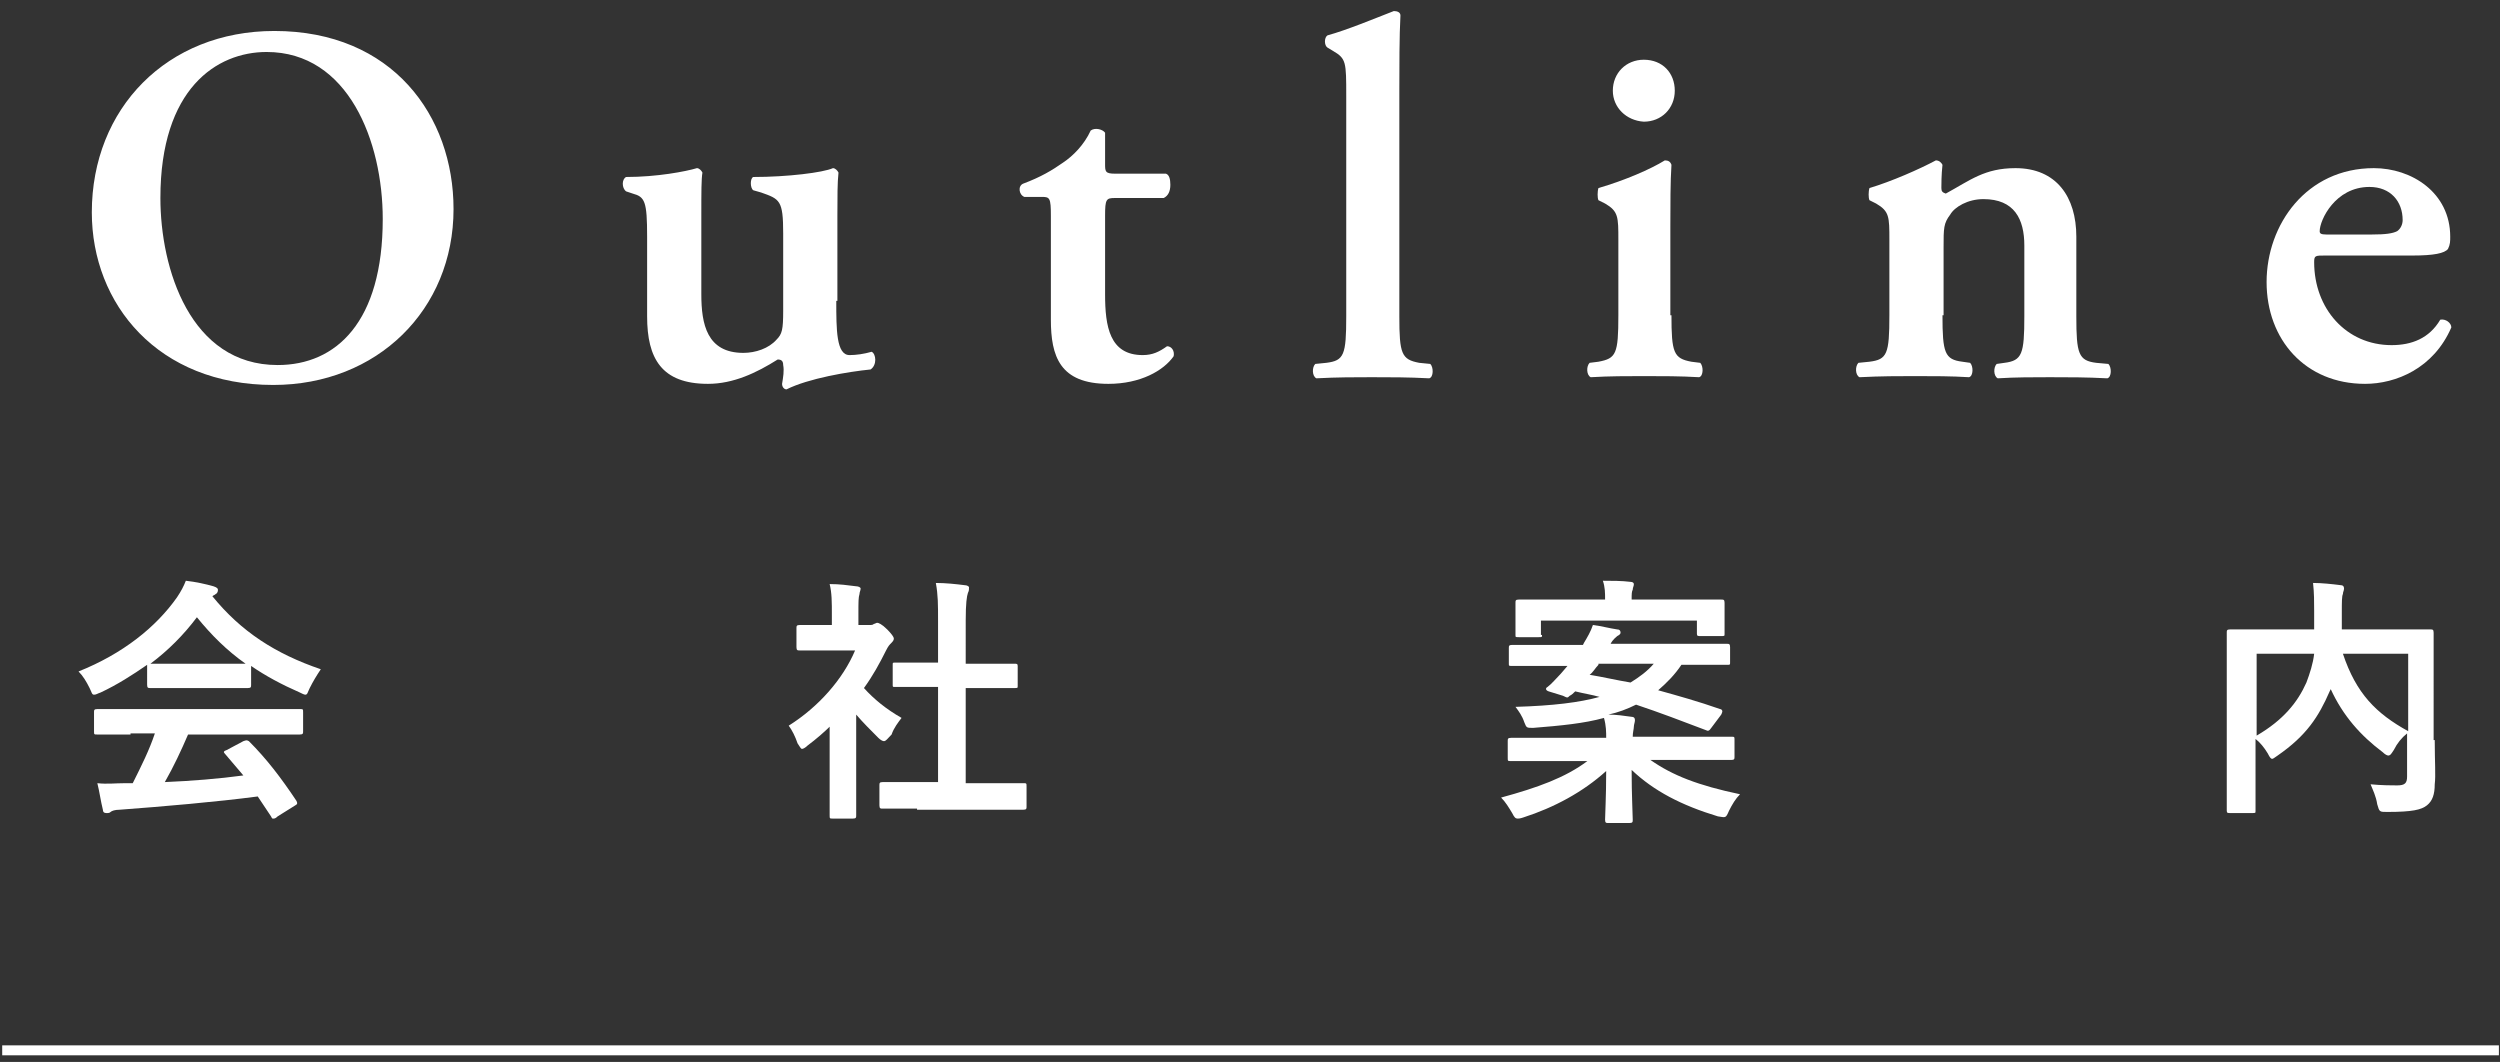 <?xml version="1.0" encoding="utf-8"?>
<!-- Generator: Adobe Illustrator 15.0.2, SVG Export Plug-In  -->
<!DOCTYPE svg PUBLIC "-//W3C//DTD SVG 1.1//EN" "http://www.w3.org/Graphics/SVG/1.1/DTD/svg11.dtd">
<svg version="1.1"
	 xmlns="http://www.w3.org/2000/svg" xmlns:xlink="http://www.w3.org/1999/xlink" xmlns:a="http://ns.adobe.com/AdobeSVGViewerExtensions/3.0/"
	 x="0px" y="0px" width="226px" height="96px" viewBox="-0.2 -1 226 96" enable-background="new -0.2 -1 226 96"
	 xml:space="preserve">
<rect x="-0.2" y="-1" width="226" height="96" fill="#333333" stroke="none"/>
<defs>
</defs>
<path fill="#FFFFFF" d="M13.1,59.1c-1.3,0.9-2.7,1.8-4.2,2.5c-0.3,0.1-0.4,0.2-0.6,0.2c-0.2,0-0.2-0.2-0.4-0.6
	c-0.3-0.6-0.6-1.1-1-1.5c4-1.6,7-4,8.9-6.7c0.4-0.6,0.6-1,0.8-1.5c0.9,0.1,1.8,0.3,2.5,0.5c0.3,0.1,0.4,0.2,0.4,0.3
	c0,0.1,0,0.3-0.2,0.4c-0.1,0.1-0.2,0.1-0.3,0.2c2.6,3.2,5.7,5.2,9.8,6.6c-0.4,0.6-0.7,1.1-1,1.7c-0.2,0.4-0.2,0.6-0.4,0.6
	c-0.1,0-0.3-0.1-0.5-0.2c-1.6-0.7-3.1-1.5-4.4-2.4v1.7c0,0.2,0,0.3-0.3,0.3c-0.1,0-0.8,0-2.6,0h-3.6c-1.8,0-2.5,0-2.6,0
	c-0.2,0-0.3,0-0.3-0.3V59.1z M11.6,65.4c-2.2,0-2.9,0-3,0c-0.3,0-0.3,0-0.3-0.3v-1.7c0-0.2,0-0.3,0.3-0.3c0.1,0,0.9,0,3,0h12.3
	c2.2,0,2.9,0,3,0c0.3,0,0.3,0,0.3,0.3v1.7c0,0.2,0,0.3-0.3,0.3c-0.1,0-0.9,0-3,0h-7.1c-0.6,1.4-1.3,2.9-2.1,4.3
	c2.4-0.1,4.9-0.3,7.1-0.6c-0.5-0.6-1.1-1.3-1.7-2C20,67,20,66.9,20.3,66.8l1.5-0.8c0.3-0.1,0.3-0.1,0.5,0c1.6,1.6,2.9,3.3,4.3,5.4
	c0.1,0.2,0.1,0.3-0.1,0.4l-1.6,1C24.7,73,24.6,73,24.5,73c-0.1,0-0.1,0-0.2-0.2c-0.4-0.6-0.8-1.2-1.2-1.8c-3.8,0.5-8.5,0.9-12.5,1.2
	c-0.4,0-0.7,0.1-0.8,0.2c-0.1,0.1-0.2,0.1-0.4,0.1c-0.2,0-0.3-0.1-0.3-0.3c-0.2-0.8-0.3-1.6-0.5-2.4c0.9,0.1,1.6,0,2.5,0
	c0.2,0,0.5,0,0.7,0c0.8-1.6,1.5-3,2-4.5H11.6z M19.5,59c1.5,0,2.2,0,2.5,0c-1.7-1.2-3.1-2.6-4.4-4.2c-1.2,1.6-2.6,3-4.2,4.2
	c0.2,0,0.9,0,2.5,0H19.5z"/>
<path fill="#FFFFFF" d="M75,64.5c-0.7,0.7-1.4,1.3-2.2,1.9c-0.2,0.2-0.4,0.3-0.5,0.3c-0.1,0-0.2-0.2-0.4-0.5
	c-0.2-0.6-0.5-1.2-0.8-1.6c2.7-1.7,4.9-4.2,6-6.8h-2.6c-1.8,0-2.3,0-2.4,0c-0.2,0-0.3,0-0.3-0.3v-1.7c0-0.2,0-0.3,0.3-0.3
	c0.1,0,0.7,0,2.4,0H75v-0.9c0-1.2,0-2-0.2-2.8c0.9,0,1.6,0.1,2.4,0.2c0.2,0,0.4,0.1,0.4,0.2c0,0.2-0.1,0.3-0.1,0.5
	c-0.1,0.3-0.1,0.7-0.1,1.8v1h1c0.2,0,0.3,0,0.4-0.1c0.1,0,0.2-0.1,0.3-0.1c0.1,0,0.4,0.1,0.9,0.6c0.4,0.4,0.6,0.7,0.6,0.8
	c0,0.1,0,0.2-0.2,0.4c-0.2,0.2-0.3,0.3-0.5,0.7c-0.6,1.2-1.2,2.3-2,3.4c0.9,1,2,1.9,3.4,2.7c-0.3,0.4-0.7,0.9-0.9,1.5
	C80,65.8,79.9,66,79.7,66c-0.1,0-0.3-0.1-0.5-0.3c-0.7-0.7-1.4-1.4-2-2.1V70c0,1.7,0,2.6,0,2.7c0,0.2,0,0.3-0.3,0.3h-1.8
	c-0.3,0-0.3,0-0.3-0.3c0-0.1,0-1,0-2.7V64.5z M82.7,72.1c-2.2,0-3,0-3.1,0c-0.2,0-0.3,0-0.3-0.3v-1.8c0-0.2,0-0.3,0.3-0.3
	c0.1,0,0.9,0,3.1,0h1.9v-8.6h-1c-2.1,0-2.8,0-2.9,0c-0.2,0-0.2,0-0.2-0.2v-1.8c0-0.2,0-0.2,0.2-0.2c0.1,0,0.9,0,2.9,0h1v-3.7
	c0-1.6,0-2.4-0.2-3.5c0.9,0,1.8,0.1,2.6,0.2c0.2,0,0.4,0.1,0.4,0.2c0,0.2,0,0.3-0.1,0.5c-0.1,0.3-0.2,0.9-0.2,2.5V59h1.5
	c2.1,0,2.8,0,2.9,0c0.2,0,0.3,0,0.3,0.2V61c0,0.2,0,0.2-0.3,0.2c-0.1,0-0.9,0-2.9,0h-1.5v8.6h2.1c2.2,0,2.9,0,3.1,0
	c0.3,0,0.3,0,0.3,0.3v1.8c0,0.2,0,0.3-0.3,0.3c-0.1,0-0.9,0-3.1,0H82.7z"/>
<path fill="#FFFFFF" d="M151.8,59.1c-0.6,0.9-1.3,1.6-2.1,2.3c1.8,0.5,3.6,1,5.6,1.7c0.1,0,0.2,0.1,0.2,0.2c0,0,0,0.1-0.1,0.3
	l-0.9,1.2c-0.2,0.3-0.3,0.3-0.5,0.2c-2.1-0.8-4.2-1.6-6.3-2.3c-0.8,0.4-1.6,0.7-2.5,0.9c0.7,0,1.4,0.1,2.1,0.2
	c0.2,0,0.3,0.1,0.3,0.3c0,0.2-0.1,0.4-0.1,0.6c0,0.2-0.1,0.5-0.1,0.9h6c2.1,0,2.8,0,2.9,0c0.3,0,0.3,0,0.3,0.3v1.5
	c0,0.2,0,0.3-0.3,0.3c-0.1,0-0.9,0-2.9,0h-4.4c2,1.4,4.3,2.3,8.1,3.1c-0.4,0.4-0.7,0.9-1,1.5c-0.3,0.7-0.3,0.6-1,0.5
	c-3.3-1-5.8-2.3-7.8-4.2c0,2.3,0.1,4,0.1,4.5c0,0.2,0,0.3-0.3,0.3h-1.9c-0.2,0-0.3,0-0.3-0.3c0-0.5,0.1-2,0.1-4.4
	c-2.1,1.9-4.7,3.3-7.5,4.2c-0.3,0.1-0.4,0.1-0.5,0.1c-0.2,0-0.3-0.1-0.5-0.5c-0.3-0.5-0.6-1-1-1.4c3.3-0.9,5.8-1.8,7.8-3.3h-4
	c-2.1,0-2.8,0-2.9,0c-0.3,0-0.3,0-0.3-0.3v-1.5c0-0.2,0-0.3,0.3-0.3c0.1,0,0.9,0,2.9,0h5.7c0-0.5,0-1.1-0.2-1.8
	c-1.8,0.5-3.9,0.7-6.4,0.9c-0.6,0-0.6,0-0.8-0.5c-0.2-0.6-0.5-1-0.8-1.4c3.4-0.1,5.8-0.4,7.6-0.9c-0.7-0.2-1.4-0.3-2.2-0.5
	c-0.2,0.2-0.3,0.3-0.5,0.4c-0.2,0.2-0.2,0.2-0.6,0l-1.3-0.4c-0.3-0.1-0.3-0.3-0.1-0.4c0.4-0.3,0.8-0.8,1.2-1.2l0.6-0.7h-2
	c-2.1,0-2.8,0-3,0c-0.3,0-0.3,0-0.3-0.2v-1.4c0-0.2,0-0.3,0.3-0.3c0.1,0,0.9,0,3,0h3.4l0.1-0.2c0.3-0.5,0.6-1,0.8-1.6
	c0.8,0.1,1.5,0.3,2.2,0.4c0.2,0,0.3,0.1,0.3,0.3c0,0.1-0.1,0.2-0.3,0.3c-0.1,0.1-0.4,0.3-0.6,0.7h7.5c2.1,0,2.8,0,3,0
	c0.2,0,0.3,0,0.3,0.3v1.4c0,0.2,0,0.2-0.3,0.2c-0.1,0-0.9,0-3,0H151.8z M139.2,56.4c0,0.2,0,0.2-0.3,0.2h-1.8c-0.3,0-0.3,0-0.3-0.2
	c0-0.2,0-0.3,0-1.8v-0.4c0-0.4,0-0.6,0-0.7c0-0.2,0-0.3,0.3-0.3c0.1,0,0.9,0,3.1,0h4.7c0-0.6,0-1.1-0.2-1.7c0.8,0,1.7,0,2.5,0.1
	c0.2,0,0.3,0.1,0.3,0.2c0,0.2-0.1,0.3-0.1,0.5c-0.1,0.2-0.1,0.4-0.1,0.9h5c2.2,0,3,0,3.1,0c0.2,0,0.3,0,0.3,0.3c0,0.1,0,0.3,0,0.6
	v0.4c0,1.4,0,1.6,0,1.8c0,0.2,0,0.2-0.3,0.2h-1.9c-0.2,0-0.3,0-0.3-0.2v-1.2h-14.1V56.4z M144.3,59.1c-0.3,0.3-0.5,0.7-0.8,0.9
	c1.2,0.2,2.5,0.5,3.7,0.7c0.8-0.5,1.5-1,2.1-1.7H144.3z"/>
<path fill="#FFFFFF" d="M219.9,65.9c0,2,0.1,3.2,0,4c0,0.9-0.2,1.5-0.7,1.9s-1.3,0.6-3.6,0.6c-0.7,0-0.7,0-0.9-0.7
	c-0.1-0.7-0.4-1.3-0.6-1.8c1,0.1,2,0.1,2.4,0.1c0.7,0,0.9-0.2,0.9-0.8v-3.9c-0.5,0.4-0.9,0.9-1.2,1.5c-0.2,0.3-0.3,0.5-0.5,0.5
	c-0.1,0-0.3-0.1-0.5-0.3c-2-1.5-3.6-3.3-4.7-5.7l-0.1,0.2c-1,2.3-2.1,4-4.7,5.8c-0.3,0.2-0.4,0.3-0.5,0.3c-0.1,0-0.2-0.1-0.4-0.5
	c-0.3-0.5-0.7-1-1.1-1.3V69c0,2.1,0,3.2,0,3.3c0,0.2,0,0.2-0.3,0.2h-2c-0.2,0-0.3,0-0.3-0.2c0-0.2,0-1.2,0-3.6v-8.9
	c0-2.4,0-3.5,0-3.6c0-0.2,0-0.3,0.3-0.3c0.2,0,0.9,0,3.1,0h4.5c0-0.5,0-1.1,0-1.7c0-0.8,0-1.6-0.1-2.5c0.8,0,1.7,0.1,2.5,0.2
	c0.2,0,0.3,0.1,0.3,0.3c0,0.2-0.1,0.3-0.1,0.5c-0.1,0.2-0.1,0.7-0.1,1.7c0,0.5,0,1,0,1.5h4.9c2.2,0,3,0,3.1,0c0.2,0,0.3,0,0.3,0.3
	c0,0.1,0,1.4,0,3.8V65.9z M203.8,65.5c2.4-1.4,3.7-3,4.5-4.8c0.3-0.8,0.6-1.7,0.7-2.6h-5.2V65.5z M217.5,58.1h-5.9
	c1.2,3.6,3,5.4,5.9,7V58.1z"/>
<path fill="#FFFFFF" d="M40.8,17.9c0,9.1-6.9,15.9-16.3,15.9c-10.4,0-16.4-7.3-16.4-15.6c0-9.4,6.8-16.4,16.5-16.4
	C35.3,1.8,40.8,9.5,40.8,17.9z M14.3,16.9c0,6.4,2.7,15.1,10.6,15.1c5.3,0,9.5-3.9,9.5-13.2c0-7-3.1-15.1-10.5-15.1
	C19.4,3.7,14.3,7,14.3,16.9z"/>
<path fill="#FFFFFF" d="M75.4,26.2c0,2.6,0,4.9,1.2,4.9c0.6,0,1.3-0.1,2-0.3c0.4,0.2,0.5,1.2-0.1,1.6c-2,0.2-5.6,0.8-7.6,1.8
	c-0.2,0-0.4-0.2-0.4-0.5c0.1-0.6,0.2-1.2,0.1-1.7c0-0.4-0.2-0.5-0.5-0.5c-1.9,1.2-4,2.2-6.3,2.2c-4.2,0-5.5-2.3-5.5-6.1v-7.2
	c0-3.2-0.2-3.6-1.3-3.9l-0.6-0.2C56,16,56,15.2,56.4,15c2.8,0,5.4-0.5,6.4-0.8c0.2,0,0.4,0.2,0.5,0.4c-0.1,0.6-0.1,1.7-0.1,3.9v7.1
	c0,2.7,0.5,5.3,3.8,5.3c1.1,0,2.3-0.4,3-1.2c0.5-0.5,0.6-0.9,0.6-2.6v-7c0-3-0.3-3.1-2-3.7l-0.7-0.2c-0.3-0.2-0.3-1.1,0-1.2
	c3.1,0,6.3-0.4,7.2-0.8c0.2,0,0.4,0.2,0.5,0.4c-0.1,0.9-0.1,2.2-0.1,3.9V26.2z"/>
<path fill="#FFFFFF" d="M100.6,16.9c-0.8,0-0.9,0.1-0.9,1.6v7.1c0,2.9,0.4,5.5,3.4,5.5c0.9,0,1.5-0.3,2.2-0.8c0.4,0,0.7,0.4,0.6,0.9
	c-0.9,1.3-3,2.5-5.9,2.5c-4.4,0-5.2-2.5-5.2-5.8v-9.4c0-1.6-0.1-1.7-0.8-1.7h-1.6c-0.5-0.2-0.6-1-0.1-1.2c1.6-0.6,2.6-1.2,3.6-1.9
	c0.9-0.6,1.9-1.6,2.5-2.9c0.4-0.3,1.1-0.1,1.3,0.2v2.8c0,0.7,0,0.9,0.9,0.9h4.6c0.3,0.1,0.4,0.5,0.4,1c0,0.6-0.2,1-0.6,1.2H100.6z"
	/>
<path fill="#FFFFFF" d="M121.5,7.7c0-3.1,0-3.4-1.2-4.1l-0.5-0.3c-0.3-0.2-0.3-0.9,0-1.1c1.8-0.5,4.2-1.5,6-2.2
	c0.3,0,0.6,0.1,0.6,0.4c-0.1,1.8-0.1,4.7-0.1,6.7v20.5c0,3.4,0.2,3.9,1.8,4.2l1,0.1c0.3,0.3,0.3,1.2-0.1,1.3
	c-1.9-0.1-3.5-0.1-5.2-0.1c-1.5,0-3.1,0-5,0.1c-0.4-0.2-0.4-1-0.1-1.3l1-0.1c1.6-0.2,1.8-0.7,1.8-4.2V7.7z"/>
<path fill="#FFFFFF" d="M150.9,27.5c0,3.4,0.2,3.9,1.8,4.2l0.8,0.1c0.3,0.3,0.3,1.2-0.1,1.3c-1.7-0.1-3.3-0.1-5-0.1
	c-1.5,0-3.1,0-4.8,0.1c-0.4-0.2-0.4-1-0.1-1.3l0.8-0.1c1.6-0.3,1.8-0.7,1.8-4.2v-6.8c0-2.1,0-2.6-1.2-3.3l-0.6-0.3
	c-0.1-0.2-0.1-0.8,0-1.1c2.4-0.7,4.7-1.7,6-2.5c0.3,0,0.5,0.1,0.6,0.4c-0.1,1.5-0.1,3.7-0.1,5.6V27.5z M145.6,7.2
	c0-1.6,1.2-2.8,2.8-2.8c1.7,0,2.8,1.2,2.8,2.8c0,1.6-1.2,2.8-2.8,2.8C146.8,9.9,145.6,8.7,145.6,7.2z"/>
<path fill="#FFFFFF" d="M175.4,27.5c0,3.4,0.2,4,1.8,4.2l0.7,0.1c0.3,0.3,0.3,1.2-0.1,1.3c-1.6-0.1-3.2-0.1-4.9-0.1
	c-1.5,0-3,0-5,0.1c-0.4-0.2-0.4-1-0.1-1.3l1-0.1c1.6-0.2,1.8-0.7,1.8-4.2v-6.8c0-2.1,0-2.6-1.2-3.3l-0.6-0.3c-0.1-0.2-0.1-0.8,0-1.1
	c2-0.6,4.5-1.7,6-2.5c0.3,0,0.5,0.2,0.6,0.4c-0.1,0.9-0.1,1.8-0.1,2.1c0,0.3,0.1,0.4,0.4,0.5c2.2-1.2,3.5-2.3,6.3-2.3
	c3.7,0,5.5,2.6,5.5,6.2v7.2c0,3.4,0.2,4,1.8,4.2l1.1,0.1c0.3,0.3,0.3,1.2-0.1,1.3c-1.9-0.1-3.5-0.1-5.2-0.1c-1.5,0-3.1,0-4.7,0.1
	c-0.4-0.2-0.4-1-0.1-1.3l0.7-0.1c1.6-0.2,1.8-0.8,1.8-4.2v-6.4c0-2.4-0.9-4.2-3.7-4.2c-1.4,0-2.6,0.7-3,1.4c-0.6,0.8-0.6,1.2-0.6,3
	V27.5z"/>
<path fill="#FFFFFF" d="M210,22.1c-0.9,0-1,0-1,0.6c0,4.2,2.9,7.5,7,7.5c1.8,0,3.4-0.6,4.4-2.3c0.5-0.1,1,0.3,1,0.7
	c-1.6,3.7-5,5.1-7.8,5.1c-5.4,0-8.9-4-8.9-9.2c0-5.2,3.6-10.3,9.7-10.3c3.4,0,6.9,2.2,6.9,6.2c0,0.4,0,0.7-0.2,1.1
	c-0.3,0.4-1.3,0.6-3.2,0.6H210z M214.2,20.2c1.3,0,1.9-0.1,2.3-0.3c0.3-0.2,0.5-0.6,0.5-1c0-1.7-1.1-3-3-3c-3.1,0-4.5,3-4.5,4
	c0,0.2,0.1,0.3,0.6,0.3H214.2z"/>
<rect y="93.5" fill="#FFFFFF" width="225.7" height="0.9"/>
</svg>
